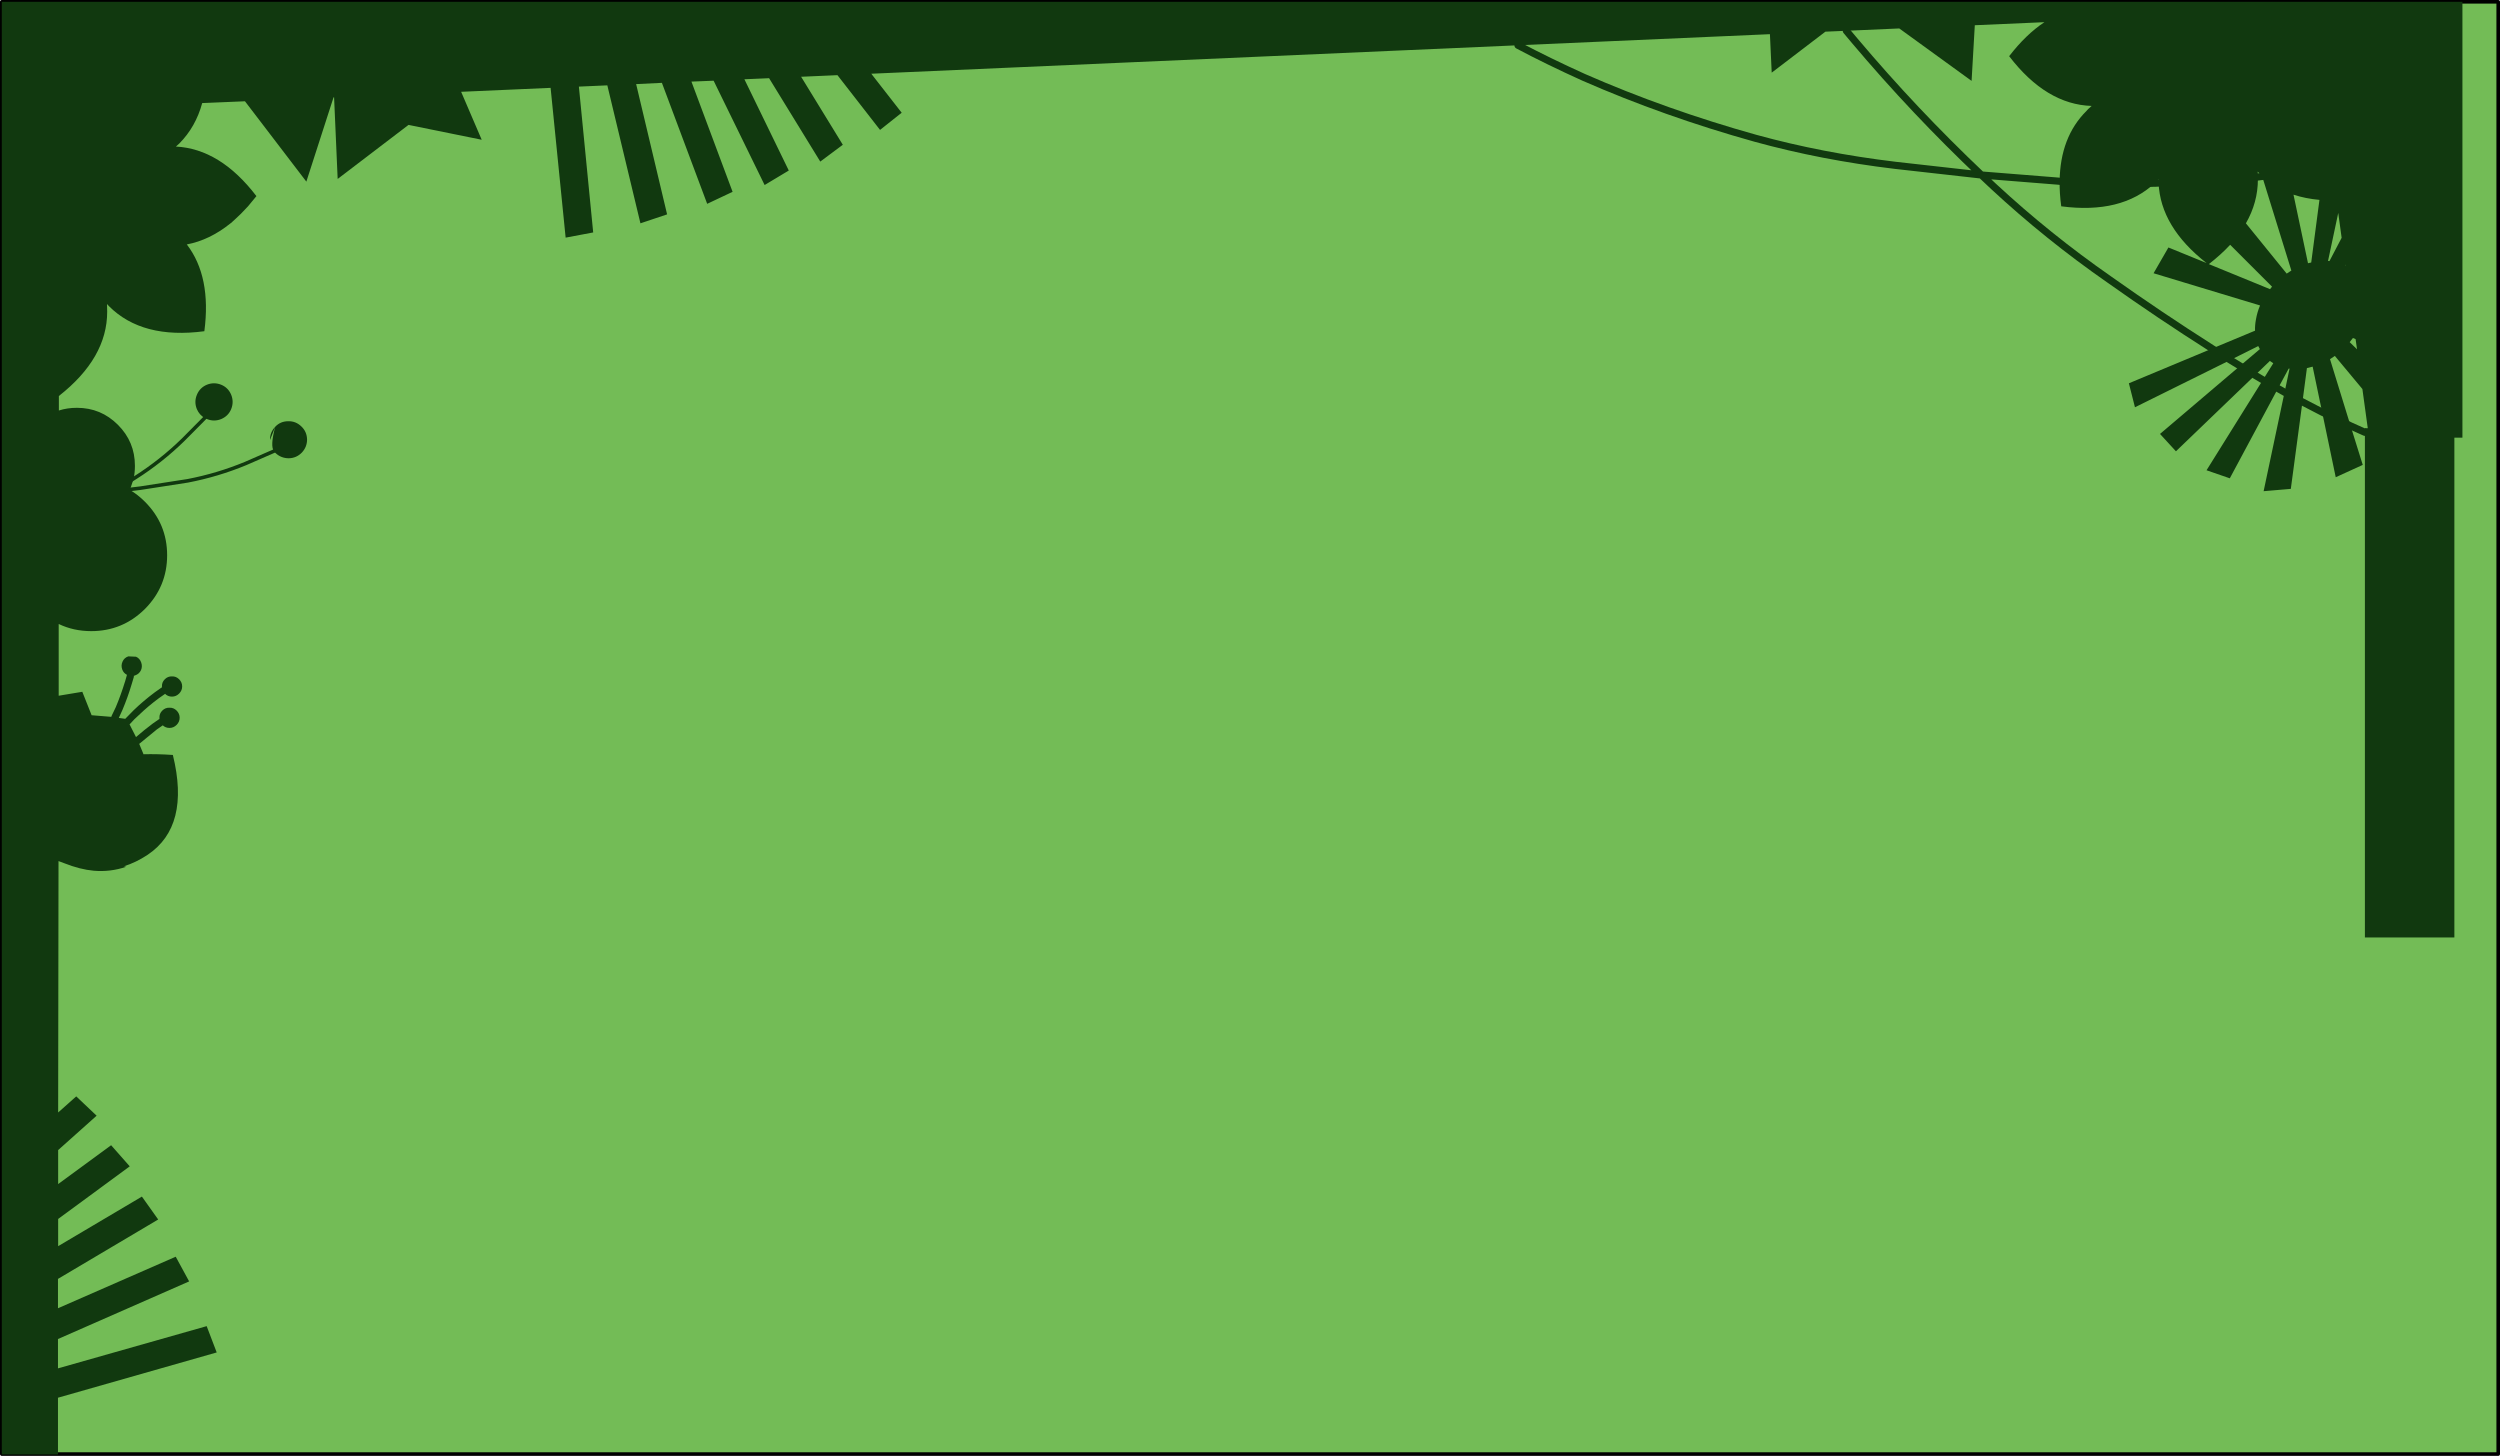 <?xml version="1.0" encoding="UTF-8" standalone="no"?>
<svg xmlns:xlink="http://www.w3.org/1999/xlink" height="406.8px" width="698.55px" xmlns="http://www.w3.org/2000/svg">
  <g transform="matrix(1.0, 0.0, 0.0, 1.0, 4.1, 2.35)">
    <path d="M693.95 -1.85 L693.95 403.95 -3.6 403.95 -3.6 -1.85 693.95 -1.85" fill="#73bc56" fill-rule="evenodd" stroke="none"/>
    <path d="M693.95 -1.85 L693.95 403.95 -3.6 403.95 -3.6 -1.85 693.95 -1.85 Z" fill="none" stroke="#000000" stroke-linecap="round" stroke-linejoin="round" stroke-width="1.0"/>
    <path d="M654.1 92.4 L653.35 92.1 652.45 93.25 654.5 95.25 654.1 92.4 M651.25 71.6 L651.15 71.8 651.25 71.85 651.25 71.6 M649.25 57.15 L646.4 70.55 646.8 70.6 650.2 64.1 649.25 57.15 M652.7 116.65 L656.1 127.55 648.55 131.0 644.75 112.8 652.7 116.65 644.75 112.8 642.1 100.1 640.5 100.5 639.25 109.95 636.0 134.25 628.4 134.9 634.25 107.25 639.25 109.95 634.25 107.25 635.65 100.65 635.4 100.65 632.4 106.2 618.95 131.3 612.45 129.05 628.2 103.8 632.4 106.2 628.2 103.8 631.1 99.15 630.15 98.5 626.0 102.5 603.9 123.75 599.45 118.9 621.8 99.9 623.2 100.75 626.0 102.5 623.2 100.75 621.8 99.9 627.35 95.2 626.9 94.35 619.1 98.25 592.45 111.45 590.75 104.75 614.0 95.05 619.1 98.25 614.0 95.05 626.0 90.05 Q625.95 88.55 626.25 86.95 626.6 84.9 627.4 83.0 L597.65 74.0 601.8 66.8 612.45 71.15 Q599.6 61.1 599.05 48.8 L626.8 47.1 599.05 48.8 599.05 47.75 598.5 48.3 597.95 48.85 Q588.65 57.5 571.85 55.3 571.35 51.6 571.4 48.3 584.45 49.1 597.95 48.85 584.45 49.1 571.4 48.3 571.55 35.95 578.9 28.65 L579.35 28.15 580.35 27.25 Q567.65 26.85 557.3 13.35 562.0 7.25 567.15 3.85 L547.7 4.7 546.8 20.25 526.6 5.6 511.8 6.25 505.95 6.5 490.95 17.95 490.45 7.2 420.05 10.3 239.35 18.25 247.85 29.15 241.8 33.95 229.9 18.65 219.75 19.1 231.4 38.1 225.1 42.8 210.8 19.5 203.9 19.8 216.3 45.3 209.55 49.35 195.3 20.2 189.1 20.45 200.6 51.25 193.5 54.6 180.85 20.8 173.65 21.15 182.3 57.55 174.85 60.05 165.6 21.5 157.65 21.85 161.65 62.6 153.95 64.05 149.75 22.2 124.75 23.3 130.5 36.7 110.05 32.55 90.25 47.65 89.25 24.85 89.1 24.85 81.5 48.4 64.35 25.95 52.4 26.45 Q50.6 33.1 46.0 37.75 L45.05 38.6 Q57.45 39.25 67.55 52.45 L65.2 55.3 63.2 57.4 61.4 59.1 61.0 59.45 60.65 59.8 60.45 59.95 60.25 60.1 Q54.45 64.75 48.1 65.95 55.0 74.95 53.0 90.2 35.65 92.5 26.35 83.2 L25.8 82.6 25.85 84.75 Q25.85 97.7 12.35 108.3 L12.35 112.35 Q14.7 111.6 17.4 111.6 24.1 111.6 28.85 116.35 33.6 121.1 33.6 127.8 33.6 129.65 33.25 131.4 L32.25 134.4 32.2 134.55 Q34.4 135.85 36.4 137.85 42.6 144.05 42.6 152.8 42.6 161.55 36.4 167.8 30.15 174.0 21.4 174.0 16.45 174.0 12.3 172.0 L12.3 192.05 18.9 190.95 21.5 197.5 27.0 197.95 27.1 197.65 28.25 195.25 Q29.7 191.8 30.8 188.2 L30.8 188.25 31.35 186.3 31.35 186.2 Q30.4 185.7 30.05 184.7 29.65 183.55 30.15 182.5 30.6 181.45 31.75 181.05 L33.9 181.15 Q34.95 181.6 35.35 182.75 35.75 183.85 35.3 184.9 34.8 185.95 33.7 186.35 L33.3 186.5 33.3 186.8 32.7 188.8 Q31.6 192.5 30.1 196.05 L29.1 198.25 30.9 198.5 33.25 196.1 Q36.0 193.45 39.15 191.1 L40.85 189.9 Q40.95 189.75 41.15 189.75 L41.15 189.45 Q41.1 188.3 41.95 187.45 42.8 186.6 43.95 186.65 45.1 186.6 45.95 187.45 46.8 188.3 46.8 189.45 46.8 190.6 45.95 191.45 45.1 192.3 43.95 192.3 42.8 192.3 42.0 191.5 L42.0 191.55 40.35 192.7 Q37.3 194.95 34.6 197.55 33.4 198.6 32.35 199.8 L32.1 200.05 33.9 203.6 Q36.15 201.65 38.55 199.85 L40.2 198.7 40.45 198.55 40.45 198.2 Q40.4 197.05 41.25 196.2 42.1 195.35 43.25 195.4 44.4 195.35 45.25 196.2 46.1 197.05 46.1 198.2 46.1 199.35 45.25 200.2 44.4 201.05 43.25 201.05 42.15 201.05 41.35 200.3 L41.35 200.35 39.75 201.45 35.05 205.3 34.8 205.5 36.0 208.4 Q39.9 208.3 44.2 208.6 49.1 228.5 37.15 236.5 33.9 238.65 30.55 239.7 L31.15 239.85 Q26.75 241.35 22.1 240.95 18.25 240.6 13.85 238.85 L12.25 238.25 12.15 308.5 17.2 304.0 22.9 309.4 12.15 319.0 12.15 328.5 26.95 317.65 32.15 323.55 12.15 338.25 12.15 345.85 35.55 332.0 40.1 338.4 12.1 355.0 12.1 363.2 45.0 348.8 48.75 355.7 12.1 371.8 12.1 380.0 53.65 368.2 56.45 375.55 12.1 388.2 12.1 404.05 -3.6 404.05 -3.6 -1.85 683.95 -1.85 683.95 119.95 681.7 119.95 681.7 259.6 656.7 259.6 656.7 118.45 656.7 117.3 657.5 117.3 656.0 106.35 648.3 97.1 646.95 98.0 652.7 116.65 M53.1 114.45 Q51.6 113.6 50.9 111.95 50.1 109.95 50.9 108.0 51.7 106.0 53.7 105.15 55.7 104.35 57.7 105.15 59.65 105.95 60.5 107.95 61.3 109.95 60.5 111.95 59.7 113.9 57.7 114.75 55.7 115.55 53.75 114.75 L53.1 114.45 57.15 110.05 53.1 114.45 M12.35 142.7 Q17.45 140.6 22.3 137.9 L27.85 134.75 32.25 134.4 27.85 134.75 22.3 137.9 Q17.45 140.6 12.35 142.7 M628.0 46.95 L631.6 46.55 647.55 44.6 631.6 46.55 628.0 46.95 627.95 46.8 627.3 46.2 626.75 45.6 626.8 47.1 626.8 47.75 Q626.8 54.2 623.45 60.05 L634.85 74.1 636.15 73.25 628.0 46.95 M636.75 52.05 L640.8 71.2 641.7 71.0 644.0 53.5 Q640.1 53.15 636.75 52.05 M619.05 66.05 Q616.5 68.8 613.1 71.45 L630.2 78.45 630.75 77.75 619.05 66.05 M72.45 123.7 L77.8 121.15 72.45 123.7 Q71.35 122.35 72.8 116.9 74.25 115.35 76.45 115.35 78.55 115.3 80.1 116.8 81.65 118.25 81.7 120.45 81.7 122.55 80.25 124.1 78.75 125.65 76.6 125.7 74.45 125.7 72.9 124.25 L72.45 123.7 M12.35 134.3 L23.05 134.85 27.85 134.75 33.25 131.4 27.85 134.75 23.05 134.85 12.35 134.3 M72.8 116.9 L71.35 120.6 Q71.3 118.45 72.8 116.9" fill="#11390f" fill-rule="evenodd" stroke="none"/>
    <path d="M33.25 131.4 L33.8 131.05 Q40.95 126.5 47.05 120.55 L53.1 114.45 57.15 110.05 M32.25 134.4 L27.85 134.75 22.3 137.9 Q17.45 140.6 12.35 142.7 M77.8 121.15 L72.45 123.7 64.55 127.15 Q56.7 130.4 48.35 132.0 L35.15 134.05 32.25 134.4 M33.25 131.4 L27.85 134.75 23.05 134.85 12.35 134.3" fill="none" stroke="#11390f" stroke-linecap="round" stroke-linejoin="round" stroke-width="1.0"/>
    <path d="M644.75 112.8 L639.25 109.95 634.25 107.25 632.4 106.2 628.2 103.8 626.0 102.5 623.2 100.75 621.8 99.9 619.1 98.25 614.0 95.05 Q599.3 85.7 585.2 75.7 568.1 63.8 552.95 49.75 L549.55 46.55 525.5 43.85 Q505.0 41.4 486.45 36.3 461.2 29.25 438.4 19.25 428.55 14.8 420.05 10.3 M656.7 118.45 L652.7 116.65 644.75 112.8 M599.05 48.8 L597.95 48.85 Q584.45 49.1 571.4 48.3 L570.85 48.25 549.55 46.55 Q530.8 28.8 514.15 9.05 L511.8 6.25 M647.55 44.6 L631.6 46.55 628.0 46.95 626.8 47.1 599.05 48.8" fill="none" stroke="#11390f" stroke-linecap="round" stroke-linejoin="round" stroke-width="2.0"/>
  </g>
</svg>
